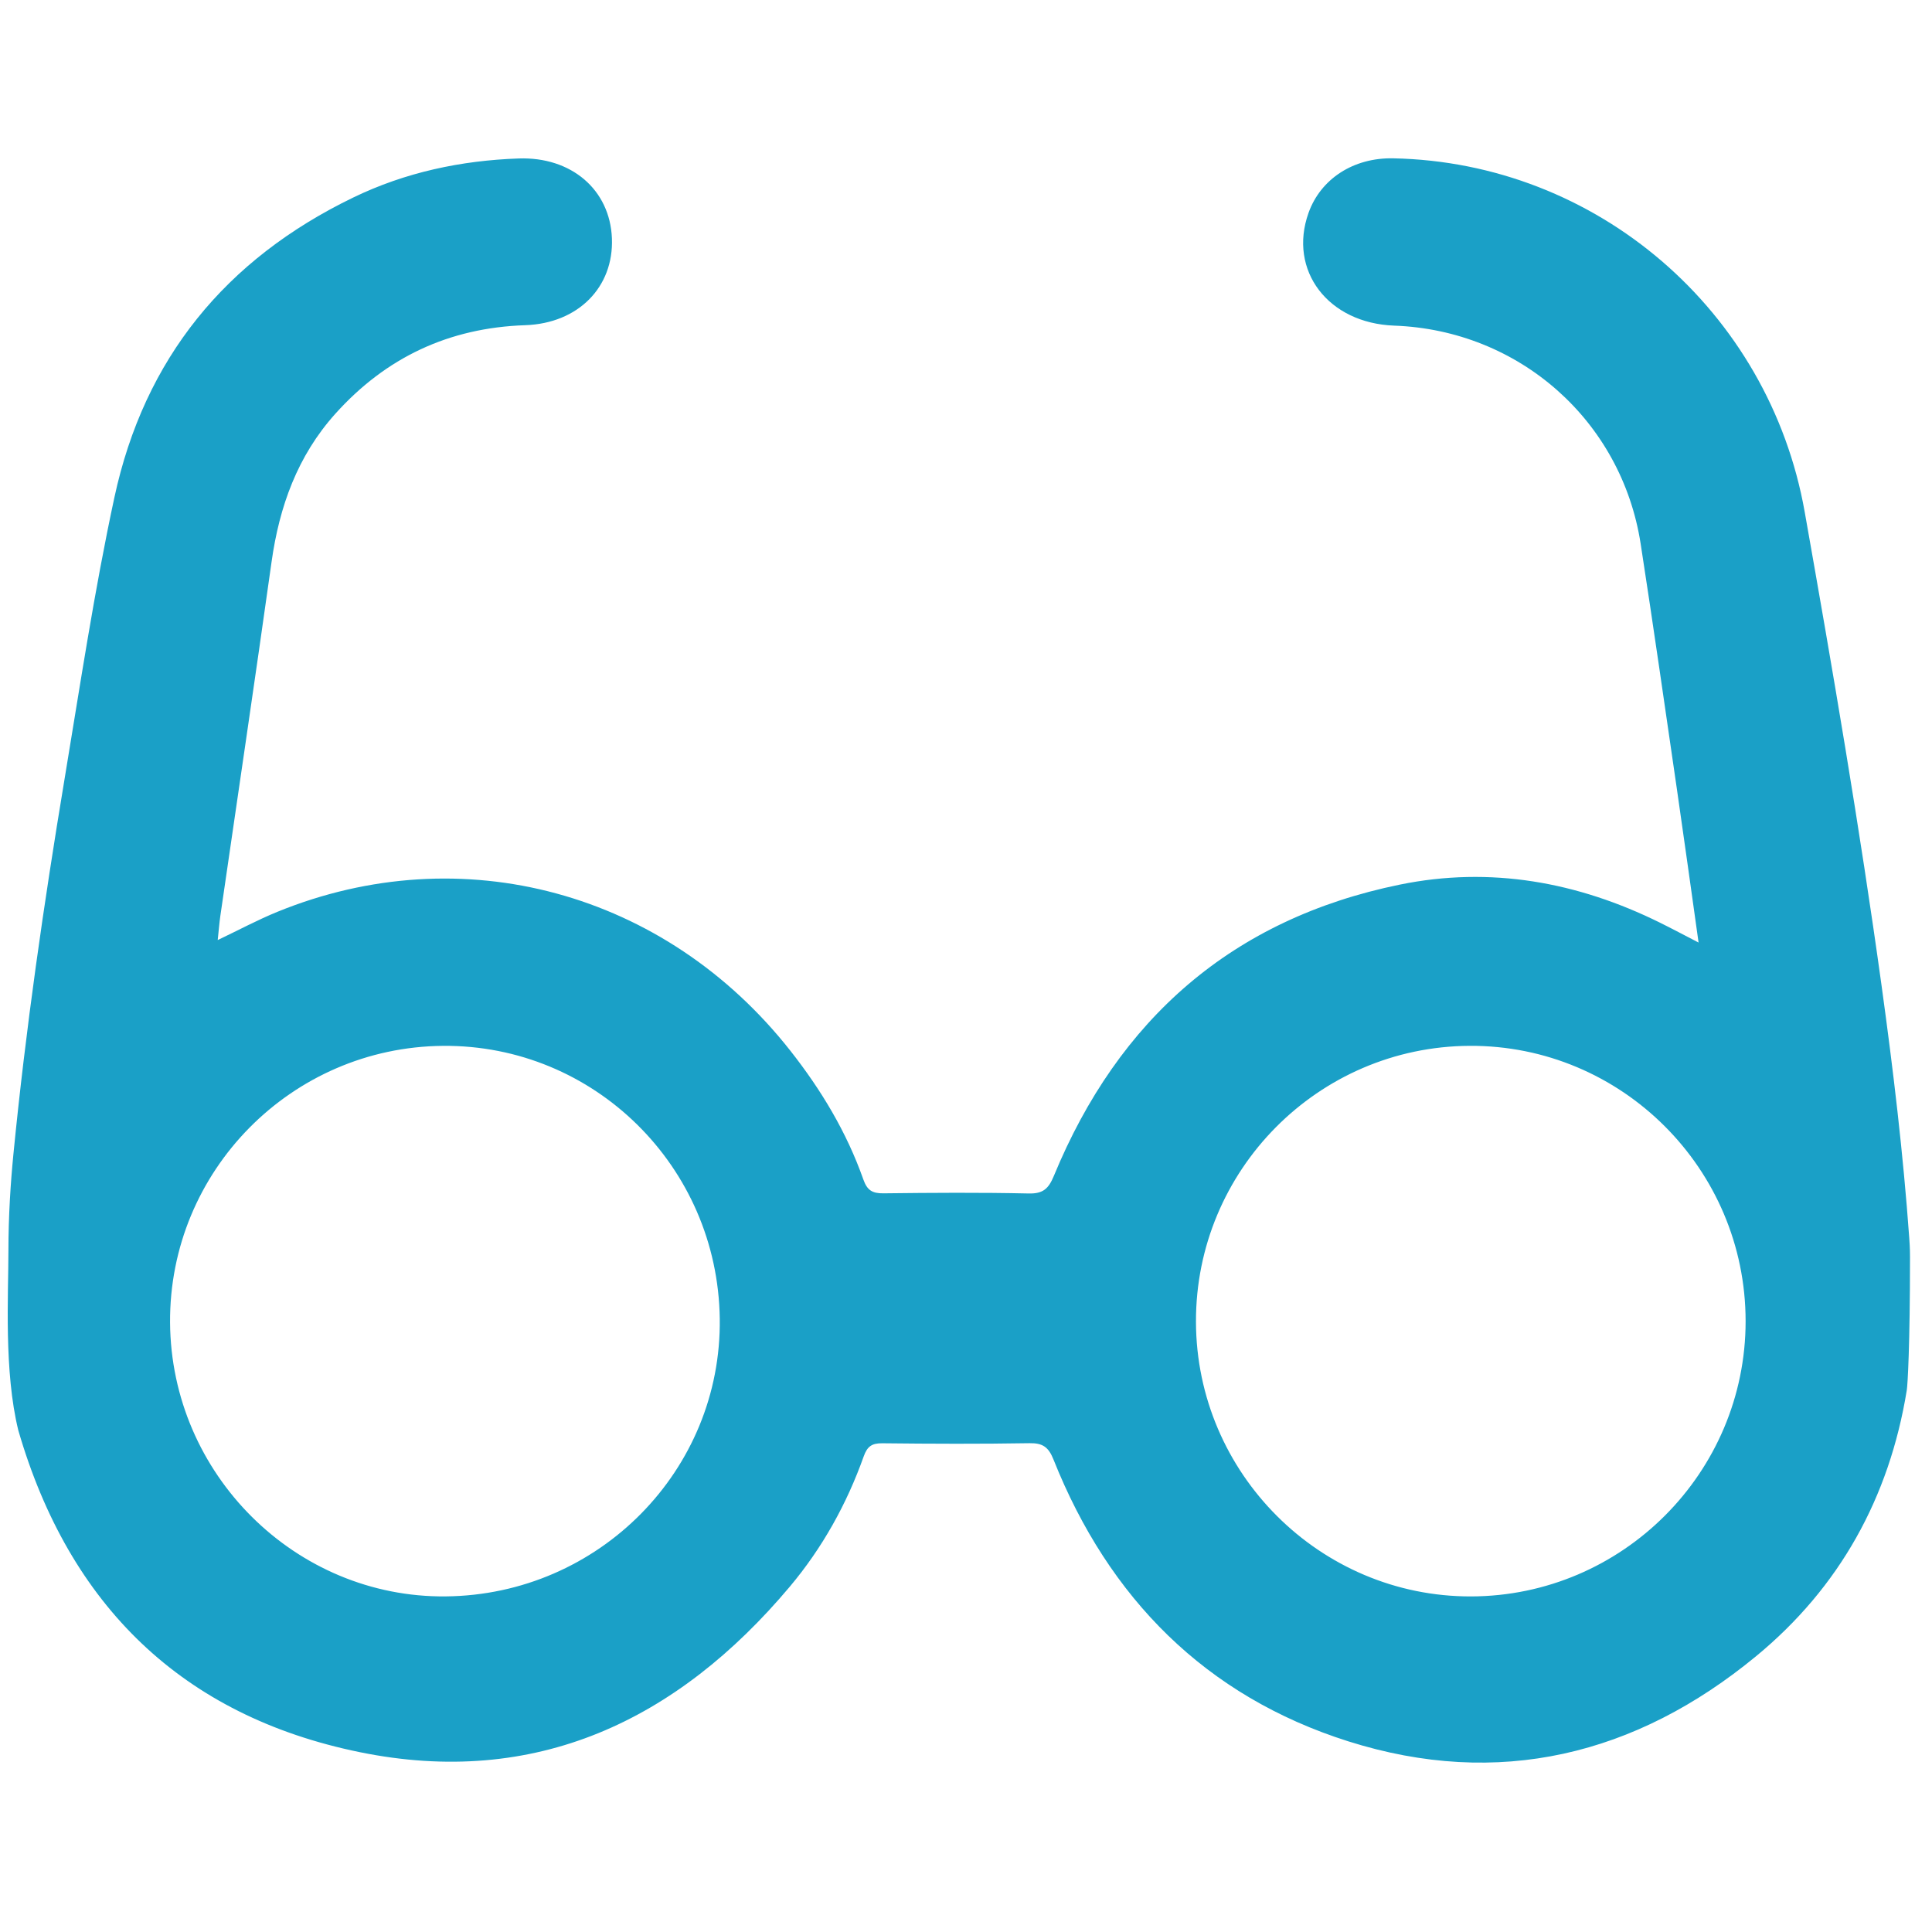<?xml version="1.0" encoding="utf-8"?>
<!-- Generator: Adobe Illustrator 16.0.2, SVG Export Plug-In . SVG Version: 6.00 Build 0)  -->
<!DOCTYPE svg PUBLIC "-//W3C//DTD SVG 1.1//EN" "http://www.w3.org/Graphics/SVG/1.1/DTD/svg11.dtd">
<svg version="1.1" id="Layer_1" xmlns="http://www.w3.org/2000/svg" xmlns:xlink="http://www.w3.org/1999/xlink" x="0px" y="0px"
	 width="500px" height="500px" viewBox="0 0 500 500" enable-background="new 0 0 500 500" xml:space="preserve">
<g>
	<path fill-rule="evenodd" clip-rule="evenodd" fill="#1AA0C7" d="M2.178,323.697c0-8.929,0.564-17.585,1.289-24.964
		c3.189-32.479,7.859-64.749,13.207-96.924c4.053-24.391,7.72-48.864,12.924-73.041c7.751-36.011,28.818-61.682,61.82-77.649
		c13.481-6.522,27.87-9.583,42.81-10.107c13.653-0.479,23.641,8.095,24.135,20.677c0.493,12.563-8.665,22.007-22.453,22.472
		c-19.727,0.666-36.047,8.346-49.15,22.948c-9.775,10.895-14.472,23.973-16.481,38.313c-4.282,30.544-8.829,61.051-13.251,91.574
		c-0.274,1.896-0.417,3.81-0.683,6.291c5.44-2.592,10.327-5.221,15.436-7.306c47.768-19.499,100.374-5.192,132.748,35.927
		c8.007,10.169,14.598,21.123,18.904,33.341c0.99,2.807,2.329,3.614,5.179,3.583c12.546-0.149,25.098-0.236,37.639,0.041
		c3.742,0.083,5.137-1.283,6.494-4.57c16.752-40.609,46.236-66.503,89.518-75.362c23.406-4.793,45.996-0.719,67.387,9.872
		c3.111,1.541,6.176,3.176,9.939,5.118c-1.916-13.608-3.686-26.468-5.553-39.313c-3.102-21.301-6.143-42.612-9.436-63.885
		c-4.938-31.904-31.449-55.281-63.771-56.458c-17.104-0.625-27.48-14.253-22.195-29.146c3.145-8.853,11.662-14.356,21.91-14.154
		c52.697,1.039,97.297,39.478,106.512,91.513c7.227,40.804,14.236,81.64,19.906,122.689c2.99,21.649,5.584,43.354,7.148,65.169
		c0.061,0.871,0.197,2.614,0.197,4.93c0,23.071-0.605,33.137-0.836,34.527c-4.512,27.769-17.4,51.028-38.998,68.826
		c-31.121,25.648-66.709,34.311-105.5,22.04c-36.914-11.678-62.021-37.014-76.326-72.932c-1.287-3.226-2.775-4.297-6.209-4.238
		c-12.697,0.213-25.402,0.163-38.102,0.022c-2.698-0.03-3.889,0.811-4.804,3.38c-4.392,12.347-10.714,23.708-19.136,33.733
		c-29.188,34.727-65.89,52.105-111.296,42.826c-45.894-9.378-75.194-37.961-88.36-83.284C0.992,354.88,2.178,335.281,2.178,323.697z
		 M115.389,413.146c39.613-0.41,71.413-32.657,70.884-71.875c-0.532-39.403-32.513-70.93-71.625-70.605
		c-39.233,0.326-70.884,32.405-70.636,71.588C44.261,381.532,76.498,413.552,115.389,413.146z M380.703,413.153
		c39.18-0.095,71.059-32.047,71.059-71.22c0-39.438-32.109-71.476-71.43-71.272c-39.188,0.204-70.916,32.199-70.818,71.41
		S341.625,413.248,380.703,413.153z"/>
</g>
</svg>
